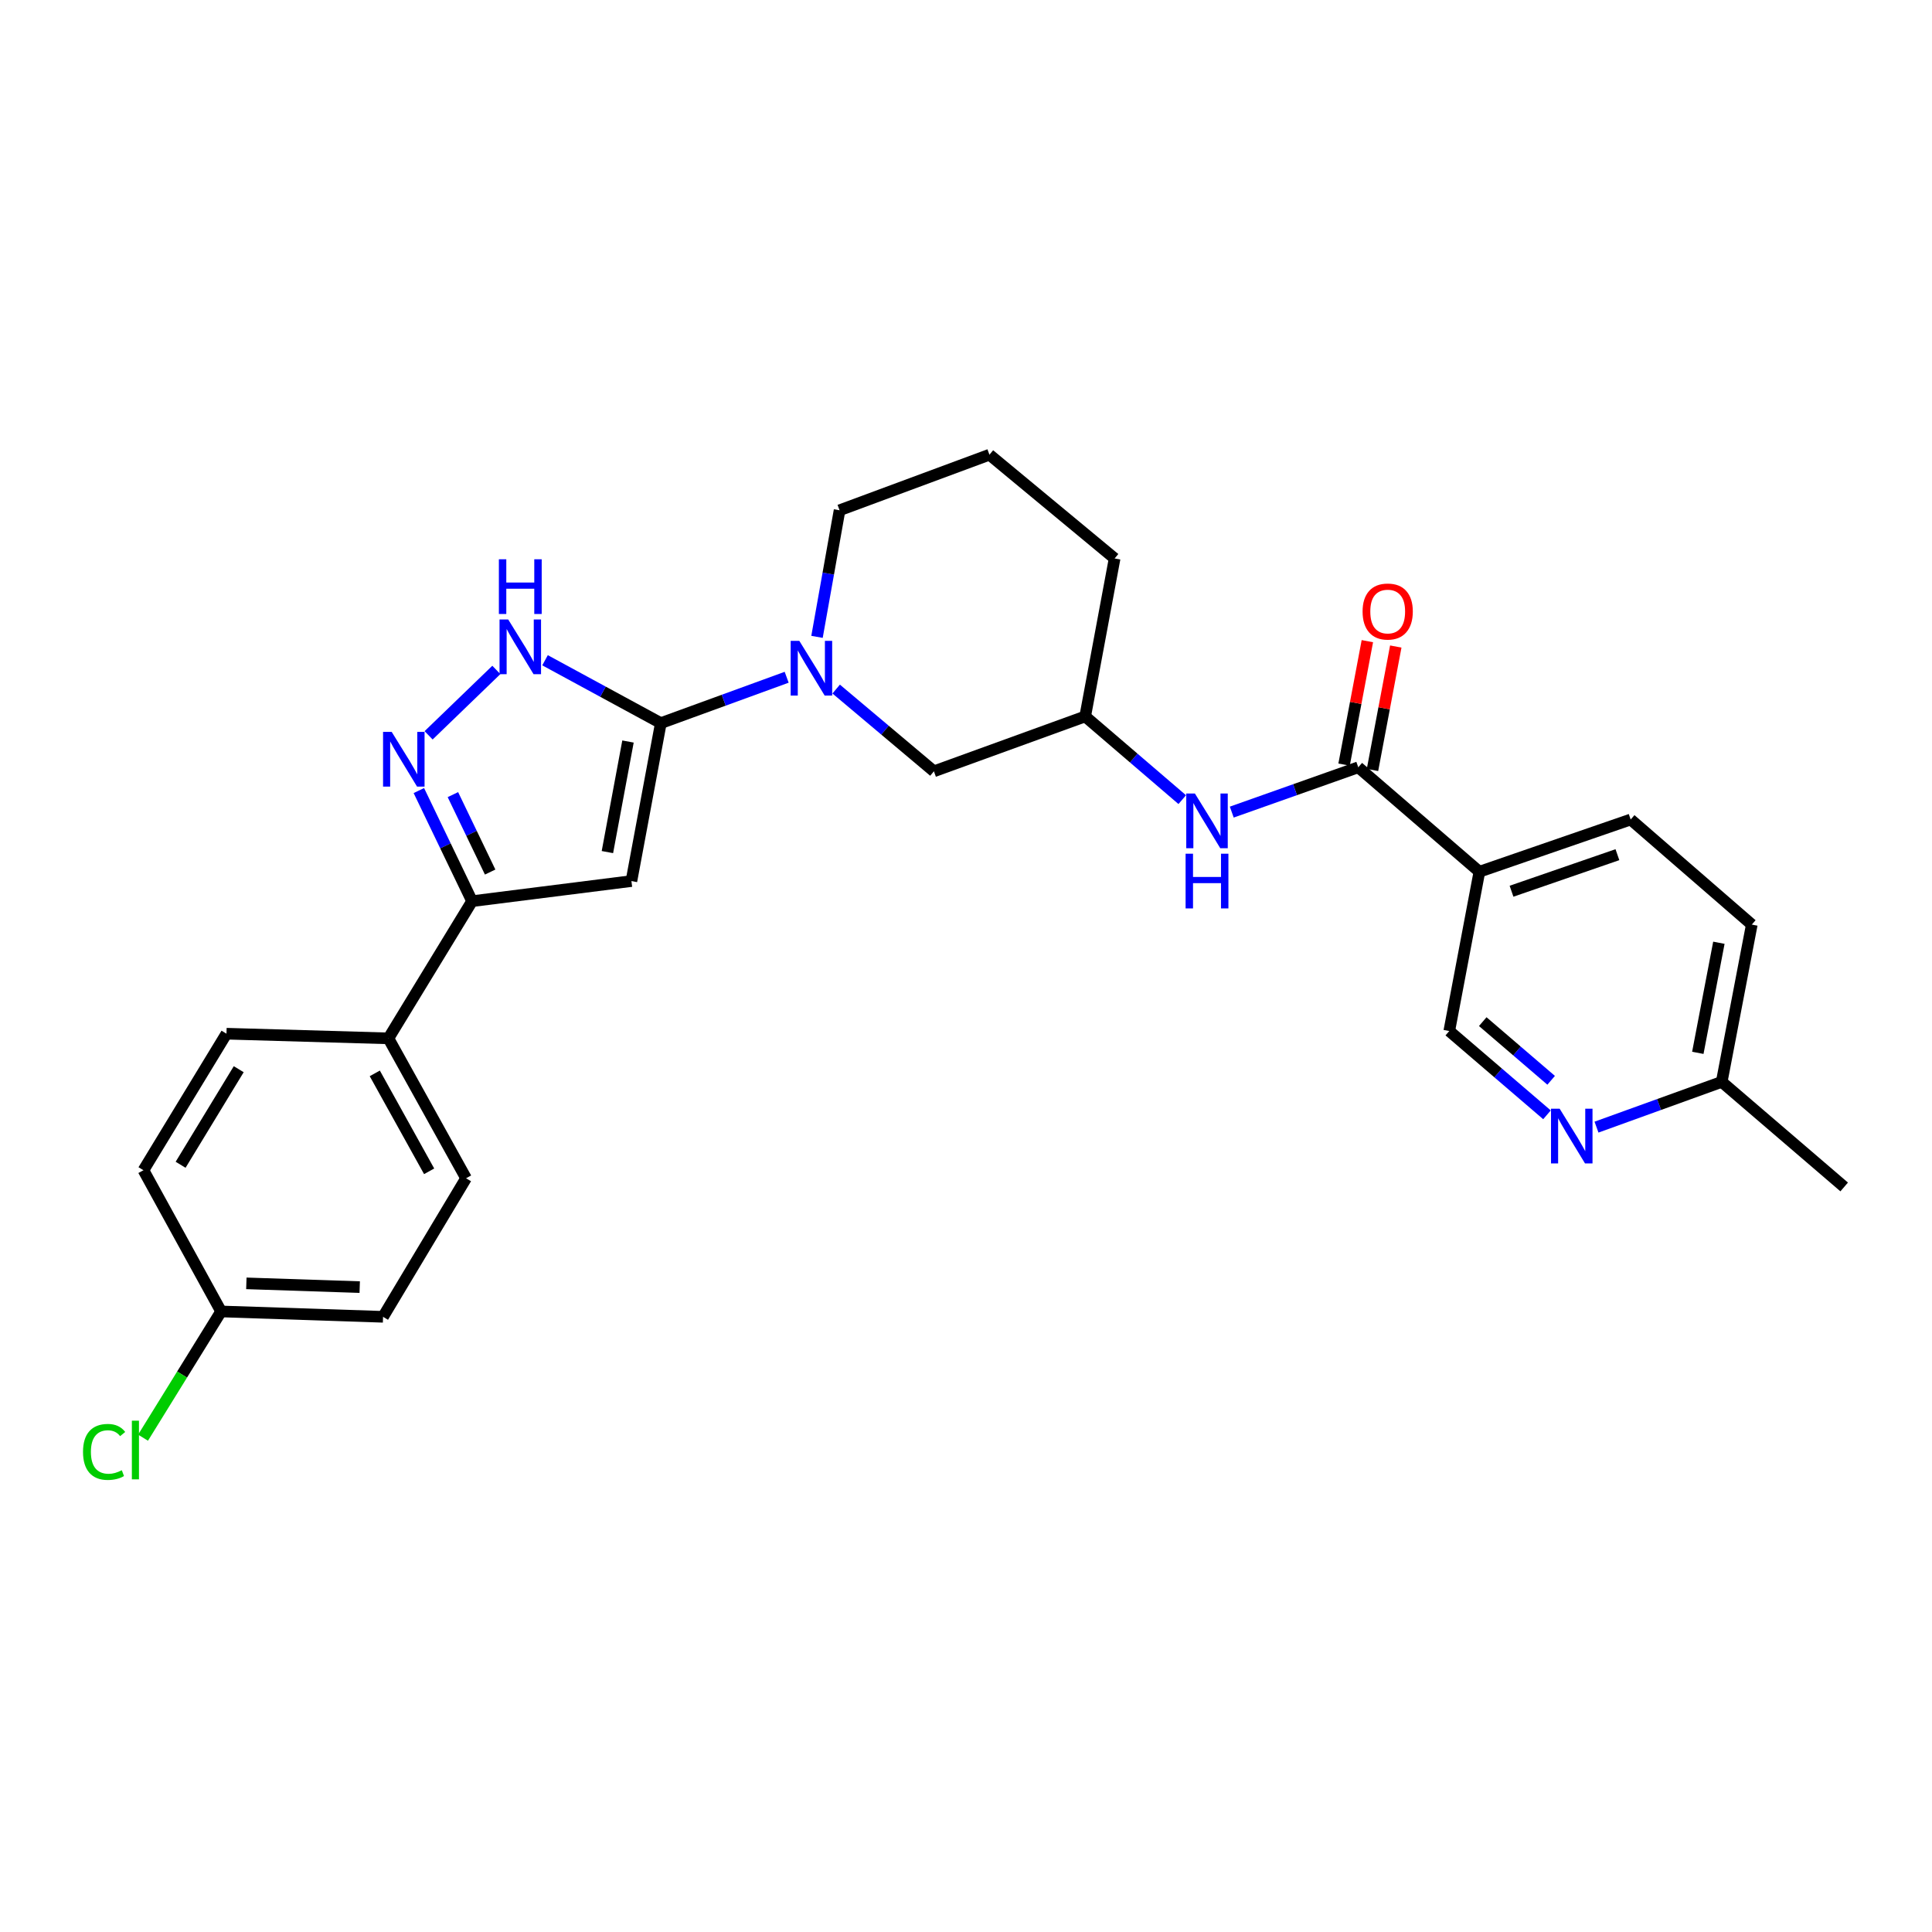 <?xml version='1.0' encoding='iso-8859-1'?>
<svg version='1.1' baseProfile='full'
              xmlns='http://www.w3.org/2000/svg'
                      xmlns:rdkit='http://www.rdkit.org/xml'
                      xmlns:xlink='http://www.w3.org/1999/xlink'
                  xml:space='preserve'
width='1000px' height='1000px' viewBox='0 0 1000 1000'>
<!-- END OF HEADER -->
<rect style='opacity:1.0;fill:#FFFFFF;stroke:none' width='1000' height='1000' x='0' y='0'> </rect>
<path class='bond-0' d='M 342.046,374.288 L 326.822,456.04' style='fill:none;fill-rule:evenodd;stroke:#000000;stroke-width:6px;stroke-linecap:butt;stroke-linejoin:miter;stroke-opacity:1' />
<path class='bond-0' d='M 325.049,383.811 L 314.392,441.037' style='fill:none;fill-rule:evenodd;stroke:#000000;stroke-width:6px;stroke-linecap:butt;stroke-linejoin:miter;stroke-opacity:1' />
<path class='bond-2' d='M 342.046,374.288 L 312.078,358.017' style='fill:none;fill-rule:evenodd;stroke:#000000;stroke-width:6px;stroke-linecap:butt;stroke-linejoin:miter;stroke-opacity:1' />
<path class='bond-2' d='M 312.078,358.017 L 282.109,341.747' style='fill:none;fill-rule:evenodd;stroke:#0000FF;stroke-width:6px;stroke-linecap:butt;stroke-linejoin:miter;stroke-opacity:1' />
<path class='bond-3' d='M 342.046,374.288 L 374.611,362.418' style='fill:none;fill-rule:evenodd;stroke:#000000;stroke-width:6px;stroke-linecap:butt;stroke-linejoin:miter;stroke-opacity:1' />
<path class='bond-3' d='M 374.611,362.418 L 407.176,350.547' style='fill:none;fill-rule:evenodd;stroke:#0000FF;stroke-width:6px;stroke-linecap:butt;stroke-linejoin:miter;stroke-opacity:1' />
<path class='bond-4' d='M 326.822,456.04 L 244.346,466.45' style='fill:none;fill-rule:evenodd;stroke:#000000;stroke-width:6px;stroke-linecap:butt;stroke-linejoin:miter;stroke-opacity:1' />
<path class='bond-1' d='M 221.843,380.606 L 256.91,346.753' style='fill:none;fill-rule:evenodd;stroke:#0000FF;stroke-width:6px;stroke-linecap:butt;stroke-linejoin:miter;stroke-opacity:1' />
<path class='bond-27' d='M 216.801,409.194 L 230.574,437.822' style='fill:none;fill-rule:evenodd;stroke:#0000FF;stroke-width:6px;stroke-linecap:butt;stroke-linejoin:miter;stroke-opacity:1' />
<path class='bond-27' d='M 230.574,437.822 L 244.346,466.45' style='fill:none;fill-rule:evenodd;stroke:#000000;stroke-width:6px;stroke-linecap:butt;stroke-linejoin:miter;stroke-opacity:1' />
<path class='bond-27' d='M 234.42,411.294 L 244.061,431.334' style='fill:none;fill-rule:evenodd;stroke:#0000FF;stroke-width:6px;stroke-linecap:butt;stroke-linejoin:miter;stroke-opacity:1' />
<path class='bond-27' d='M 244.061,431.334 L 253.702,451.373' style='fill:none;fill-rule:evenodd;stroke:#000000;stroke-width:6px;stroke-linecap:butt;stroke-linejoin:miter;stroke-opacity:1' />
<path class='bond-9' d='M 432.802,356.658 L 458.096,377.945' style='fill:none;fill-rule:evenodd;stroke:#0000FF;stroke-width:6px;stroke-linecap:butt;stroke-linejoin:miter;stroke-opacity:1' />
<path class='bond-9' d='M 458.096,377.945 L 483.391,399.233' style='fill:none;fill-rule:evenodd;stroke:#000000;stroke-width:6px;stroke-linecap:butt;stroke-linejoin:miter;stroke-opacity:1' />
<path class='bond-19' d='M 422.883,329.64 L 428.72,296.878' style='fill:none;fill-rule:evenodd;stroke:#0000FF;stroke-width:6px;stroke-linecap:butt;stroke-linejoin:miter;stroke-opacity:1' />
<path class='bond-19' d='M 428.72,296.878 L 434.558,264.116' style='fill:none;fill-rule:evenodd;stroke:#000000;stroke-width:6px;stroke-linecap:butt;stroke-linejoin:miter;stroke-opacity:1' />
<path class='bond-10' d='M 244.346,466.45 L 201.043,537.451' style='fill:none;fill-rule:evenodd;stroke:#000000;stroke-width:6px;stroke-linecap:butt;stroke-linejoin:miter;stroke-opacity:1' />
<path class='bond-5' d='M 703.045,397.146 L 670.303,408.745' style='fill:none;fill-rule:evenodd;stroke:#000000;stroke-width:6px;stroke-linecap:butt;stroke-linejoin:miter;stroke-opacity:1' />
<path class='bond-5' d='M 670.303,408.745 L 637.561,420.344' style='fill:none;fill-rule:evenodd;stroke:#0000FF;stroke-width:6px;stroke-linecap:butt;stroke-linejoin:miter;stroke-opacity:1' />
<path class='bond-6' d='M 703.045,397.146 L 765.731,451.209' style='fill:none;fill-rule:evenodd;stroke:#000000;stroke-width:6px;stroke-linecap:butt;stroke-linejoin:miter;stroke-opacity:1' />
<path class='bond-12' d='M 710.399,398.533 L 716.425,366.587' style='fill:none;fill-rule:evenodd;stroke:#000000;stroke-width:6px;stroke-linecap:butt;stroke-linejoin:miter;stroke-opacity:1' />
<path class='bond-12' d='M 716.425,366.587 L 722.452,334.642' style='fill:none;fill-rule:evenodd;stroke:#FF0000;stroke-width:6px;stroke-linecap:butt;stroke-linejoin:miter;stroke-opacity:1' />
<path class='bond-12' d='M 695.692,395.758 L 701.718,363.813' style='fill:none;fill-rule:evenodd;stroke:#000000;stroke-width:6px;stroke-linecap:butt;stroke-linejoin:miter;stroke-opacity:1' />
<path class='bond-12' d='M 701.718,363.813 L 707.744,331.867' style='fill:none;fill-rule:evenodd;stroke:#FF0000;stroke-width:6px;stroke-linecap:butt;stroke-linejoin:miter;stroke-opacity:1' />
<path class='bond-11' d='M 765.731,451.209 L 750.141,533.651' style='fill:none;fill-rule:evenodd;stroke:#000000;stroke-width:6px;stroke-linecap:butt;stroke-linejoin:miter;stroke-opacity:1' />
<path class='bond-14' d='M 765.731,451.209 L 844.032,424.177' style='fill:none;fill-rule:evenodd;stroke:#000000;stroke-width:6px;stroke-linecap:butt;stroke-linejoin:miter;stroke-opacity:1' />
<path class='bond-14' d='M 782.36,461.302 L 837.171,442.38' style='fill:none;fill-rule:evenodd;stroke:#000000;stroke-width:6px;stroke-linecap:butt;stroke-linejoin:miter;stroke-opacity:1' />
<path class='bond-7' d='M 611.928,413.895 L 586.81,392.358' style='fill:none;fill-rule:evenodd;stroke:#0000FF;stroke-width:6px;stroke-linecap:butt;stroke-linejoin:miter;stroke-opacity:1' />
<path class='bond-7' d='M 586.81,392.358 L 561.692,370.821' style='fill:none;fill-rule:evenodd;stroke:#000000;stroke-width:6px;stroke-linecap:butt;stroke-linejoin:miter;stroke-opacity:1' />
<path class='bond-8' d='M 800.714,577.028 L 775.427,555.339' style='fill:none;fill-rule:evenodd;stroke:#0000FF;stroke-width:6px;stroke-linecap:butt;stroke-linejoin:miter;stroke-opacity:1' />
<path class='bond-8' d='M 775.427,555.339 L 750.141,533.651' style='fill:none;fill-rule:evenodd;stroke:#000000;stroke-width:6px;stroke-linecap:butt;stroke-linejoin:miter;stroke-opacity:1' />
<path class='bond-8' d='M 802.872,559.161 L 785.171,543.979' style='fill:none;fill-rule:evenodd;stroke:#0000FF;stroke-width:6px;stroke-linecap:butt;stroke-linejoin:miter;stroke-opacity:1' />
<path class='bond-8' d='M 785.171,543.979 L 767.471,528.797' style='fill:none;fill-rule:evenodd;stroke:#000000;stroke-width:6px;stroke-linecap:butt;stroke-linejoin:miter;stroke-opacity:1' />
<path class='bond-30' d='M 826.345,583.402 L 858.749,571.689' style='fill:none;fill-rule:evenodd;stroke:#0000FF;stroke-width:6px;stroke-linecap:butt;stroke-linejoin:miter;stroke-opacity:1' />
<path class='bond-30' d='M 858.749,571.689 L 891.153,559.976' style='fill:none;fill-rule:evenodd;stroke:#000000;stroke-width:6px;stroke-linecap:butt;stroke-linejoin:miter;stroke-opacity:1' />
<path class='bond-13' d='M 483.391,399.233 L 561.692,370.821' style='fill:none;fill-rule:evenodd;stroke:#000000;stroke-width:6px;stroke-linecap:butt;stroke-linejoin:miter;stroke-opacity:1' />
<path class='bond-15' d='M 201.043,537.451 L 241.237,609.865' style='fill:none;fill-rule:evenodd;stroke:#000000;stroke-width:6px;stroke-linecap:butt;stroke-linejoin:miter;stroke-opacity:1' />
<path class='bond-15' d='M 193.986,555.577 L 222.121,606.267' style='fill:none;fill-rule:evenodd;stroke:#000000;stroke-width:6px;stroke-linecap:butt;stroke-linejoin:miter;stroke-opacity:1' />
<path class='bond-16' d='M 201.043,537.451 L 117.22,535.04' style='fill:none;fill-rule:evenodd;stroke:#000000;stroke-width:6px;stroke-linecap:butt;stroke-linejoin:miter;stroke-opacity:1' />
<path class='bond-28' d='M 561.692,370.821 L 576.925,289.061' style='fill:none;fill-rule:evenodd;stroke:#000000;stroke-width:6px;stroke-linecap:butt;stroke-linejoin:miter;stroke-opacity:1' />
<path class='bond-20' d='M 844.032,424.177 L 906.727,478.565' style='fill:none;fill-rule:evenodd;stroke:#000000;stroke-width:6px;stroke-linecap:butt;stroke-linejoin:miter;stroke-opacity:1' />
<path class='bond-22' d='M 241.237,609.865 L 198.265,681.581' style='fill:none;fill-rule:evenodd;stroke:#000000;stroke-width:6px;stroke-linecap:butt;stroke-linejoin:miter;stroke-opacity:1' />
<path class='bond-21' d='M 117.22,535.04 L 74.249,605.708' style='fill:none;fill-rule:evenodd;stroke:#000000;stroke-width:6px;stroke-linecap:butt;stroke-linejoin:miter;stroke-opacity:1' />
<path class='bond-21' d='M 123.563,553.416 L 93.483,602.884' style='fill:none;fill-rule:evenodd;stroke:#000000;stroke-width:6px;stroke-linecap:butt;stroke-linejoin:miter;stroke-opacity:1' />
<path class='bond-17' d='M 891.153,559.976 L 906.727,478.565' style='fill:none;fill-rule:evenodd;stroke:#000000;stroke-width:6px;stroke-linecap:butt;stroke-linejoin:miter;stroke-opacity:1' />
<path class='bond-17' d='M 878.789,544.952 L 889.69,487.965' style='fill:none;fill-rule:evenodd;stroke:#000000;stroke-width:6px;stroke-linecap:butt;stroke-linejoin:miter;stroke-opacity:1' />
<path class='bond-26' d='M 891.153,559.976 L 954.545,614.364' style='fill:none;fill-rule:evenodd;stroke:#000000;stroke-width:6px;stroke-linecap:butt;stroke-linejoin:miter;stroke-opacity:1' />
<path class='bond-18' d='M 114.443,678.804 L 74.249,605.708' style='fill:none;fill-rule:evenodd;stroke:#000000;stroke-width:6px;stroke-linecap:butt;stroke-linejoin:miter;stroke-opacity:1' />
<path class='bond-23' d='M 114.443,678.804 L 94.241,711.474' style='fill:none;fill-rule:evenodd;stroke:#000000;stroke-width:6px;stroke-linecap:butt;stroke-linejoin:miter;stroke-opacity:1' />
<path class='bond-23' d='M 94.241,711.474 L 74.04,744.143' style='fill:none;fill-rule:evenodd;stroke:#00CC00;stroke-width:6px;stroke-linecap:butt;stroke-linejoin:miter;stroke-opacity:1' />
<path class='bond-29' d='M 114.443,678.804 L 198.265,681.581' style='fill:none;fill-rule:evenodd;stroke:#000000;stroke-width:6px;stroke-linecap:butt;stroke-linejoin:miter;stroke-opacity:1' />
<path class='bond-29' d='M 127.512,664.262 L 186.188,666.206' style='fill:none;fill-rule:evenodd;stroke:#000000;stroke-width:6px;stroke-linecap:butt;stroke-linejoin:miter;stroke-opacity:1' />
<path class='bond-24' d='M 434.558,264.116 L 512.136,235.355' style='fill:none;fill-rule:evenodd;stroke:#000000;stroke-width:6px;stroke-linecap:butt;stroke-linejoin:miter;stroke-opacity:1' />
<path class='bond-25' d='M 512.136,235.355 L 576.925,289.061' style='fill:none;fill-rule:evenodd;stroke:#000000;stroke-width:6px;stroke-linecap:butt;stroke-linejoin:miter;stroke-opacity:1' />
<path  class='atom-2' d='M 202.748 378.837
L 212.028 393.837
Q 212.948 395.317, 214.428 397.997
Q 215.908 400.677, 215.988 400.837
L 215.988 378.837
L 219.748 378.837
L 219.748 407.157
L 215.868 407.157
L 205.908 390.757
Q 204.748 388.837, 203.508 386.637
Q 202.308 384.437, 201.948 383.757
L 201.948 407.157
L 198.268 407.157
L 198.268 378.837
L 202.748 378.837
' fill='#0000FF'/>
<path  class='atom-3' d='M 263.039 320.632
L 272.319 335.632
Q 273.239 337.112, 274.719 339.792
Q 276.199 342.472, 276.279 342.632
L 276.279 320.632
L 280.039 320.632
L 280.039 348.952
L 276.159 348.952
L 266.199 332.552
Q 265.039 330.632, 263.799 328.432
Q 262.599 326.232, 262.239 325.552
L 262.239 348.952
L 258.559 348.952
L 258.559 320.632
L 263.039 320.632
' fill='#0000FF'/>
<path  class='atom-3' d='M 258.219 289.48
L 262.059 289.48
L 262.059 301.52
L 276.539 301.52
L 276.539 289.48
L 280.379 289.48
L 280.379 317.8
L 276.539 317.8
L 276.539 304.72
L 262.059 304.72
L 262.059 317.8
L 258.219 317.8
L 258.219 289.48
' fill='#0000FF'/>
<path  class='atom-4' d='M 413.73 331.716
L 423.01 346.716
Q 423.93 348.196, 425.41 350.876
Q 426.89 353.556, 426.97 353.716
L 426.97 331.716
L 430.73 331.716
L 430.73 360.036
L 426.85 360.036
L 416.89 343.636
Q 415.73 341.716, 414.49 339.516
Q 413.29 337.316, 412.93 336.636
L 412.93 360.036
L 409.25 360.036
L 409.25 331.716
L 413.73 331.716
' fill='#0000FF'/>
<path  class='atom-8' d='M 618.484 410.724
L 627.764 425.724
Q 628.684 427.204, 630.164 429.884
Q 631.644 432.564, 631.724 432.724
L 631.724 410.724
L 635.484 410.724
L 635.484 439.044
L 631.604 439.044
L 621.644 422.644
Q 620.484 420.724, 619.244 418.524
Q 618.044 416.324, 617.684 415.644
L 617.684 439.044
L 614.004 439.044
L 614.004 410.724
L 618.484 410.724
' fill='#0000FF'/>
<path  class='atom-8' d='M 613.664 441.876
L 617.504 441.876
L 617.504 453.916
L 631.984 453.916
L 631.984 441.876
L 635.824 441.876
L 635.824 470.196
L 631.984 470.196
L 631.984 457.116
L 617.504 457.116
L 617.504 470.196
L 613.664 470.196
L 613.664 441.876
' fill='#0000FF'/>
<path  class='atom-9' d='M 807.282 573.87
L 816.562 588.87
Q 817.482 590.35, 818.962 593.03
Q 820.442 595.71, 820.522 595.87
L 820.522 573.87
L 824.282 573.87
L 824.282 602.19
L 820.402 602.19
L 810.442 585.79
Q 809.282 583.87, 808.042 581.67
Q 806.842 579.47, 806.482 578.79
L 806.482 602.19
L 802.802 602.19
L 802.802 573.87
L 807.282 573.87
' fill='#0000FF'/>
<path  class='atom-13' d='M 705.27 316.521
Q 705.27 309.721, 708.63 305.921
Q 711.99 302.121, 718.27 302.121
Q 724.55 302.121, 727.91 305.921
Q 731.27 309.721, 731.27 316.521
Q 731.27 323.401, 727.87 327.321
Q 724.47 331.201, 718.27 331.201
Q 712.03 331.201, 708.63 327.321
Q 705.27 323.441, 705.27 316.521
M 718.27 328.001
Q 722.59 328.001, 724.91 325.121
Q 727.27 322.201, 727.27 316.521
Q 727.27 310.961, 724.91 308.161
Q 722.59 305.321, 718.27 305.321
Q 713.95 305.321, 711.59 308.121
Q 709.27 310.921, 709.27 316.521
Q 709.27 322.241, 711.59 325.121
Q 713.95 328.001, 718.27 328.001
' fill='#FF0000'/>
<path  class='atom-24' d='M 42.971 751.508
Q 42.971 744.468, 46.251 740.788
Q 49.571 737.068, 55.851 737.068
Q 61.691 737.068, 64.811 741.188
L 62.171 743.348
Q 59.891 740.348, 55.851 740.348
Q 51.571 740.348, 49.291 743.228
Q 47.051 746.068, 47.051 751.508
Q 47.051 757.108, 49.371 759.988
Q 51.731 762.868, 56.291 762.868
Q 59.411 762.868, 63.051 760.988
L 64.171 763.988
Q 62.691 764.948, 60.451 765.508
Q 58.211 766.068, 55.731 766.068
Q 49.571 766.068, 46.251 762.308
Q 42.971 758.548, 42.971 751.508
' fill='#00CC00'/>
<path  class='atom-24' d='M 68.251 735.348
L 71.931 735.348
L 71.931 765.708
L 68.251 765.708
L 68.251 735.348
' fill='#00CC00'/>
</svg>
